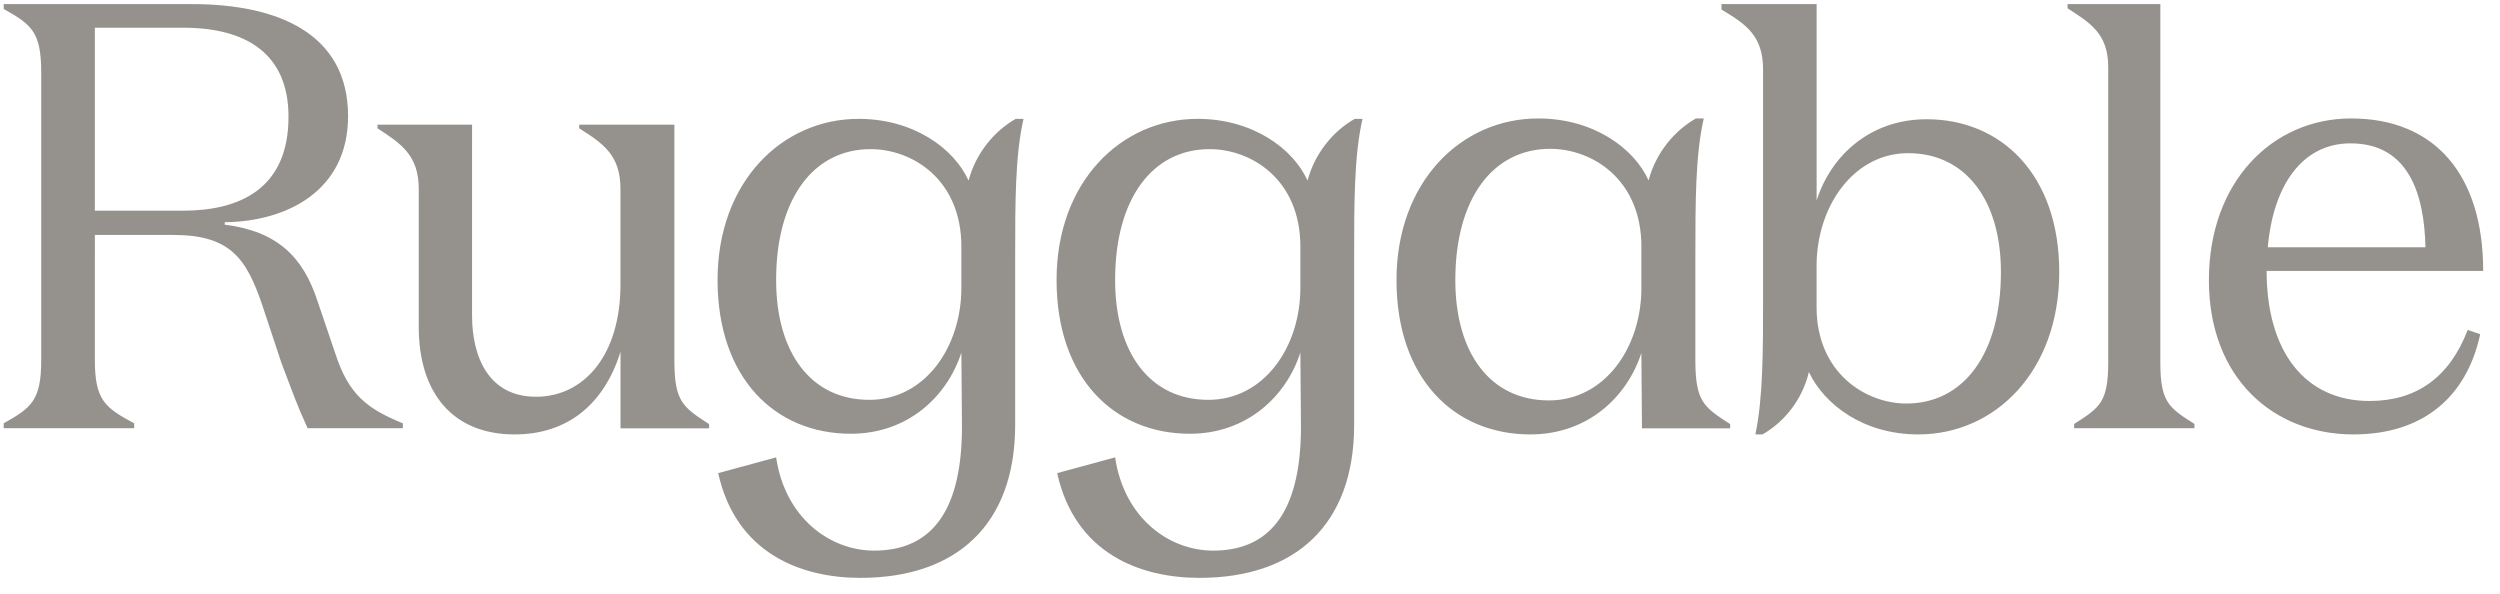 <svg width="122" height="29" viewBox="0 0 122 29" fill="none" xmlns="http://www.w3.org/2000/svg">
<path d="M4.629 17.555C4.629 19.535 5.123 19.889 6.547 20.659V20.895H0.18V20.659C1.546 19.89 2.011 19.536 2.011 17.555V3.54C2.011 1.56 1.546 1.205 0.18 0.437V0.2H9.368C13.584 0.2 16.986 1.649 16.986 5.67C16.986 9.337 13.963 10.815 10.967 10.844V10.963C13.554 11.288 14.805 12.559 15.503 14.718L16.346 17.2C17.015 19.298 17.944 19.95 19.659 20.66V20.896H15.01C14.457 19.684 14.283 19.152 13.731 17.703L12.801 14.895C12.016 12.59 11.231 11.465 8.439 11.465H4.63L4.629 17.555H4.629ZM8.932 10.281C11.694 10.281 14.079 9.217 14.079 5.698C14.079 2.595 11.986 1.352 8.932 1.352H4.629V10.281H8.932ZM23.036 15.39C23.036 17.435 23.853 19.362 26.16 19.362C28.467 19.362 30.279 17.377 30.279 13.879V9.225C30.279 7.566 29.432 7.003 28.264 6.262V6.084H32.91V17.584C32.91 19.599 33.319 19.865 34.604 20.696V20.904H30.281V17.169C29.463 19.778 27.652 21.2 25.11 21.2C22.102 21.2 20.435 19.186 20.435 15.954V9.225C20.435 7.566 19.559 7.003 18.421 6.262V6.084H23.037L23.036 15.39ZM37.875 13.661C37.875 9.671 39.712 7.278 42.483 7.278C44.524 7.278 46.915 8.755 46.915 12.036V14.045C46.915 16.941 45.136 19.512 42.425 19.512C39.567 19.512 37.875 17.207 37.875 13.661ZM35.017 13.661C35.017 18.448 37.817 21.167 41.52 21.167C44.291 21.167 46.215 19.364 46.915 17.207L46.944 20.812C46.944 24.654 45.661 26.87 42.658 26.87C40.5 26.87 38.313 25.275 37.875 22.32L35.047 23.088C35.921 27.018 39.1 28.2 41.987 28.2C46.682 28.2 49.511 25.6 49.54 20.812V12.568C49.54 9.878 49.54 7.573 49.948 5.8H49.569C48.519 6.391 47.615 7.485 47.265 8.814C46.565 7.248 44.582 5.8 41.9 5.8C38.167 5.8 35.017 8.874 35.017 13.661ZM54.418 13.661C54.418 9.671 56.255 7.278 59.025 7.278C61.067 7.278 63.458 8.755 63.458 12.036V14.045C63.458 16.941 61.679 19.512 58.967 19.512C56.109 19.512 54.418 17.207 54.418 13.661ZM51.56 13.661C51.56 18.448 54.359 21.167 58.063 21.167C60.833 21.167 62.758 19.364 63.458 17.207L63.487 20.812C63.487 24.654 62.204 26.87 59.2 26.87C57.042 26.87 54.855 25.275 54.418 22.32L51.589 23.088C52.464 27.018 55.643 28.2 58.53 28.2C63.225 28.2 66.053 25.6 66.082 20.812V12.568C66.082 9.878 66.082 7.573 66.491 5.8H66.112C65.062 6.391 64.158 7.485 63.808 8.814C63.108 7.248 61.125 5.8 58.442 5.8C54.709 5.8 51.56 8.874 51.56 13.661ZM82.763 5.78H83.144C82.734 7.558 82.734 9.872 82.734 12.571V17.582C82.734 19.598 83.144 19.865 84.432 20.696V20.904H80.128L80.099 17.226C79.396 19.39 77.464 21.2 74.68 21.2C70.961 21.2 68.149 18.472 68.149 13.668C68.149 8.864 71.311 5.78 75.061 5.78C77.754 5.78 79.747 7.232 80.45 8.805C80.801 7.47 81.709 6.373 82.763 5.78ZM80.1 12.037C80.1 8.747 77.699 7.263 75.648 7.263C72.867 7.263 71.02 9.664 71.02 13.668C71.02 17.225 72.718 19.54 75.589 19.54C78.312 19.54 80.1 16.961 80.1 14.053V12.037ZM86.009 21.2H85.661C86.038 19.426 86.038 17.118 86.038 14.486V3.393C86.038 1.738 85.197 1.176 84.008 0.466V0.2H88.651V9.783C89.347 7.595 91.261 5.819 94.019 5.819C97.676 5.819 100.491 8.54 100.491 13.273C100.491 18.124 97.358 21.2 93.613 21.2C90.945 21.2 89.028 19.752 88.274 18.154C87.954 19.514 87.054 20.609 86.009 21.2ZM88.649 14.989C88.649 18.182 91.027 19.692 93.031 19.692C95.786 19.692 97.645 17.326 97.645 13.273C97.645 9.783 95.933 7.475 93.118 7.475C90.449 7.475 88.649 10.077 88.649 12.977V14.989ZM105.424 17.673C105.424 19.624 105.833 19.89 107.089 20.689V20.896H101.217V20.689C102.473 19.891 102.881 19.625 102.881 17.673V3.274C102.881 1.648 102.005 1.116 100.896 0.407V0.2H105.425L105.424 17.673ZM121.18 13.222H110.611C110.611 17.136 112.468 19.568 115.634 19.568C117.897 19.568 119.524 18.442 120.425 16.1L121.034 16.308C120.366 19.419 118.19 21.2 114.849 21.2C110.959 21.2 107.794 18.472 107.794 13.669C107.794 8.865 110.901 5.78 114.734 5.78C118.828 5.78 121.18 8.538 121.18 13.222ZM118.363 12.066C118.305 9.488 117.55 6.996 114.704 6.996C112.354 6.996 110.93 9.041 110.669 12.066H118.363Z" fill="#95928E"/>
</svg>